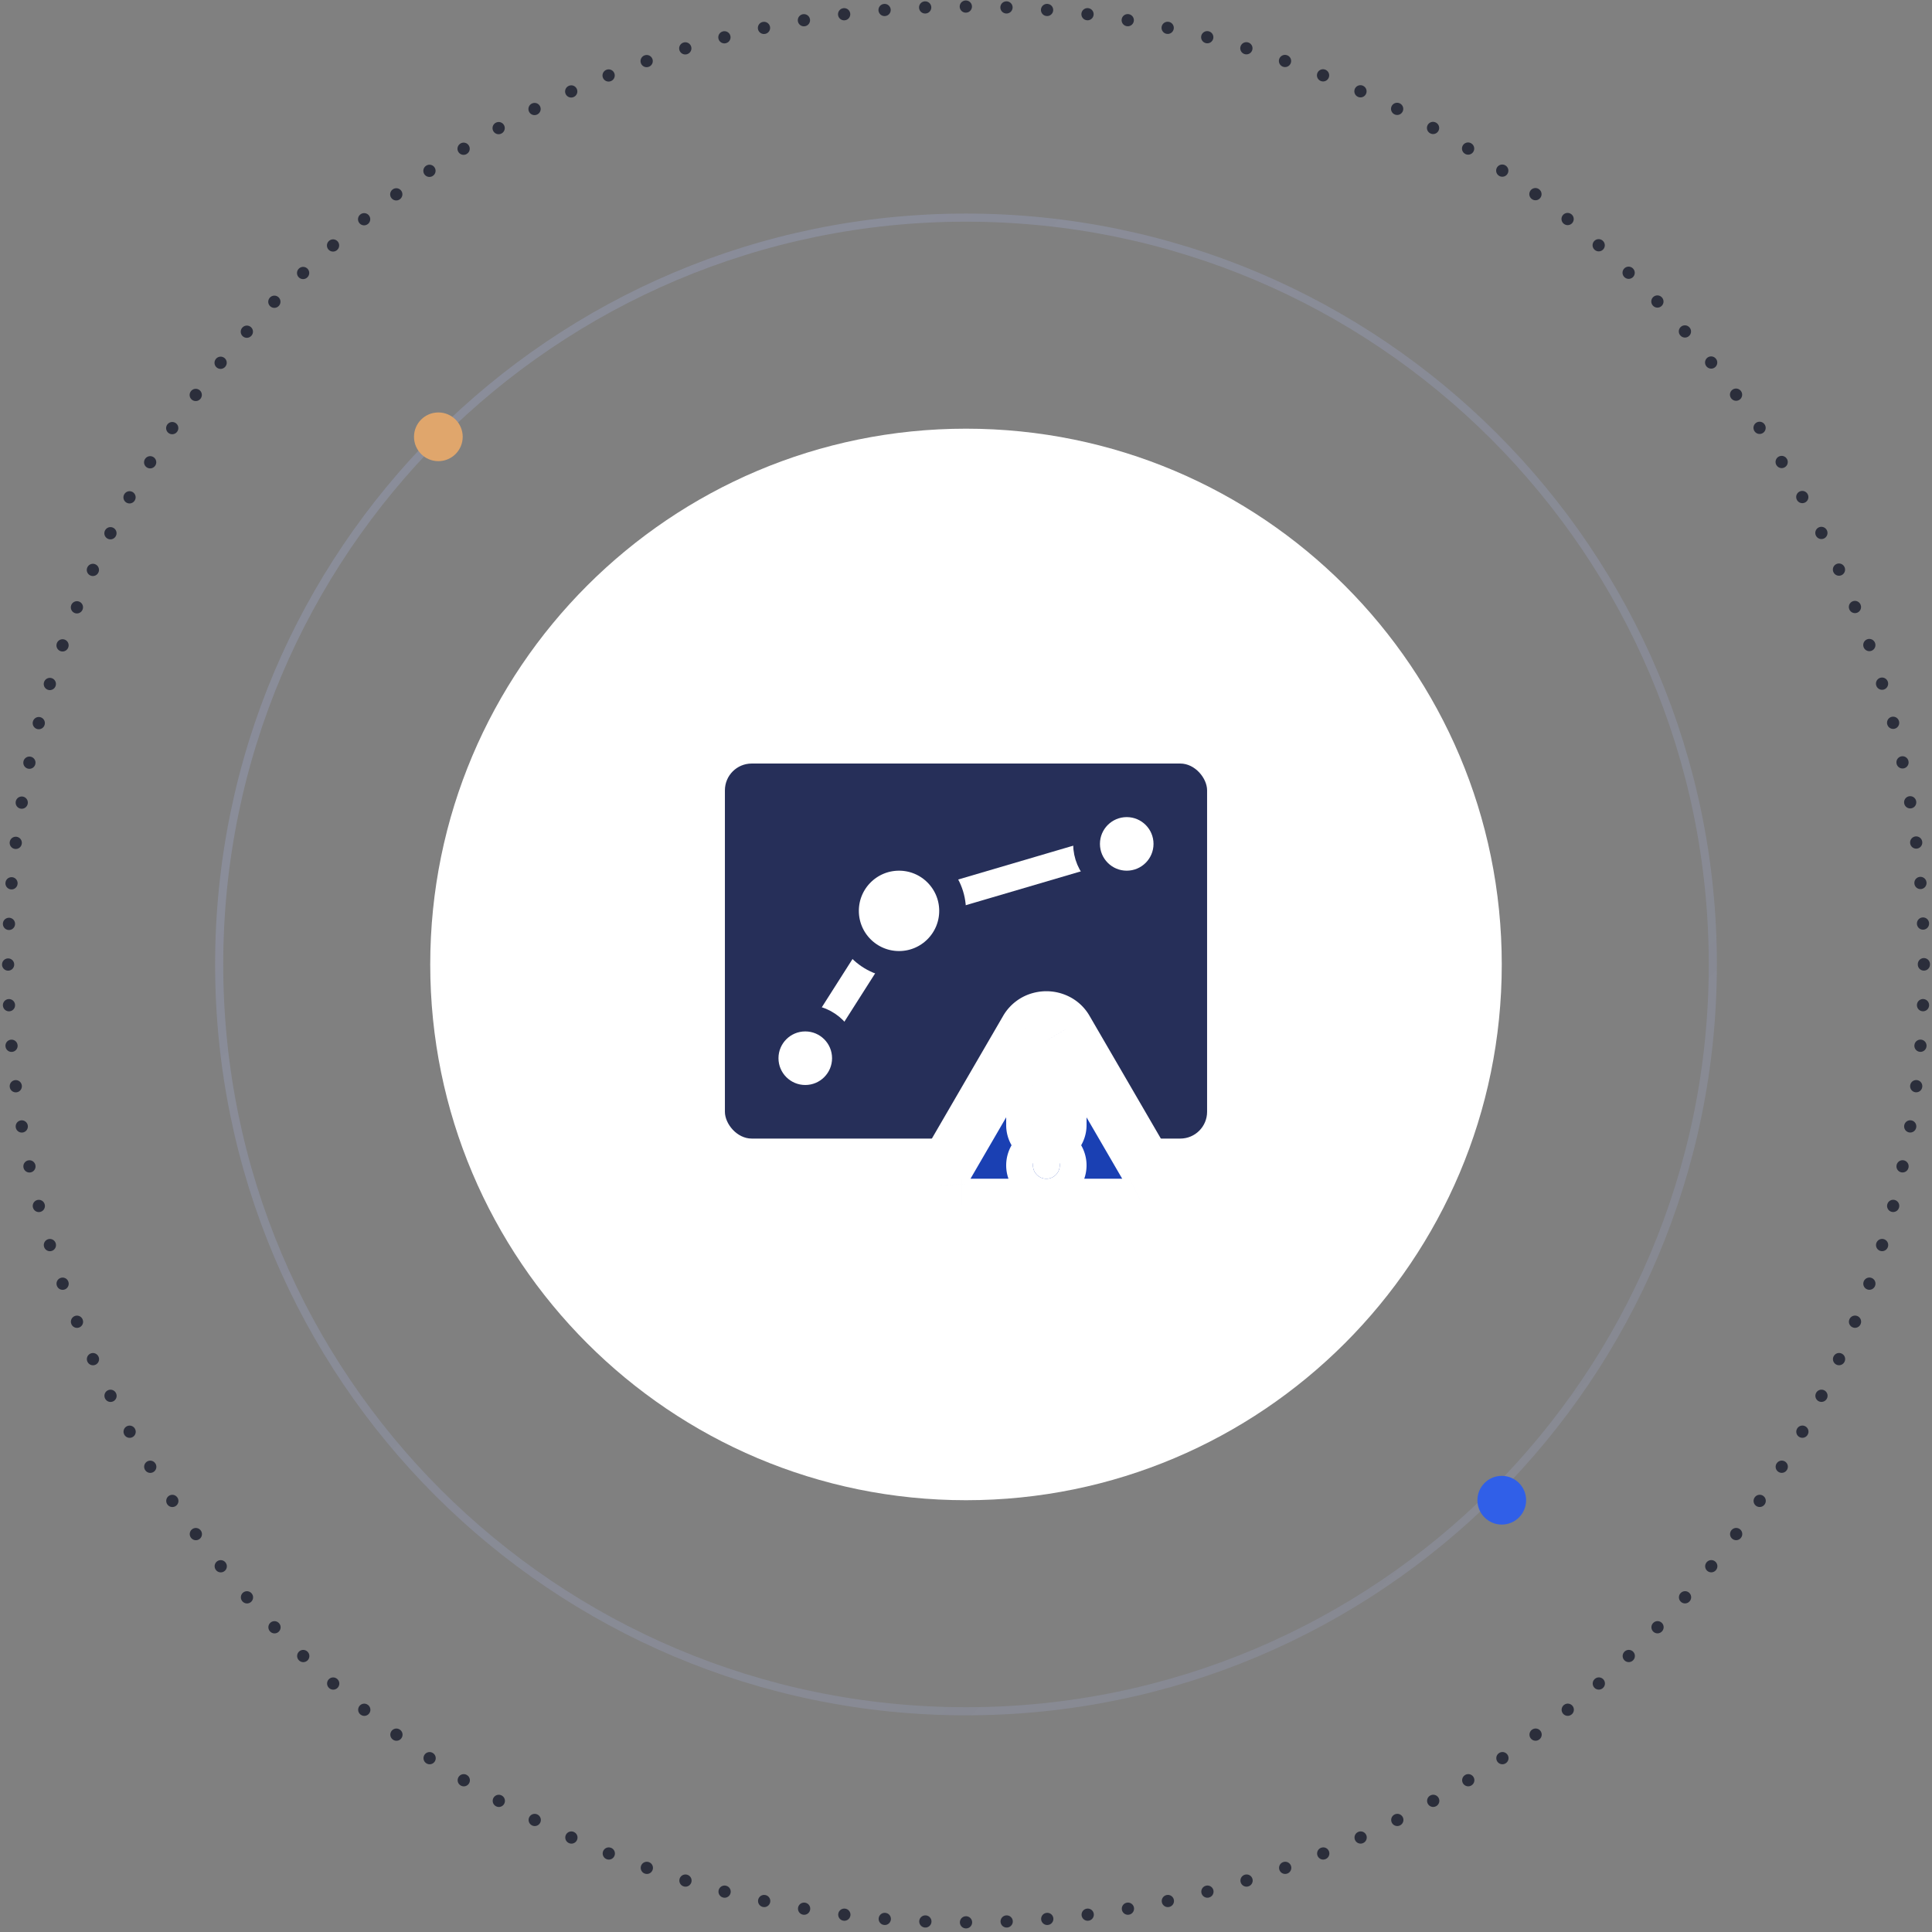 <svg width="238" height="238" fill="none" xmlns="http://www.w3.org/2000/svg"><rect width="100%" height="100%" fill="#808080" stroke="none"/><path d="M237 118.809c0 65.169-52.83 118-118 118s-118-52.831-118-118c0-65.17 52.83-118 118-118s118 52.83 118 118Z" stroke="#2B2E3B" stroke-width="1.5" stroke-linecap="round" stroke-dasharray="0.01 5"/><path opacity=".3" d="M211 118.809c0 50.81-41.19 92-92 92s-92-41.19-92-92 41.19-92 92-92 92 41.19 92 92Z" stroke="url(#a)" stroke-linecap="round"/><circle cx="185" cy="184.809" r="3" fill="#305FE8"/><path d="M185 118.809c0 36.45-29.549 66-66 66-36.45 0-66-29.55-66-66 0-36.451 29.55-66 66-66 36.451 0 66 29.549 66 66Z" fill="#fff"/><rect x="89.3" y="94.059" width="59.4" height="46.2" rx="3.3" fill="#262F59"/><path d="m110.75 112.209-11.55 18.15M110.75 112.209l28.05-8.25" stroke="#fff" stroke-width="3.3" stroke-linecap="round"/><circle cx="99.2" cy="130.359" r="4.95" fill="#fff" stroke="#262F59" stroke-width="3.3"/><circle cx="110.75" cy="112.208" r="6.6" fill="#fff" stroke="#262F59" stroke-width="3.3"/><circle cx="138.8" cy="103.958" r="4.95" fill="#fff" stroke="#262F59" stroke-width="3.3"/><mask id="b" maskUnits="userSpaceOnUse" x="111.7" y="121.408" width="34" height="31" fill="#000"><path fill="#fff" d="M111.7 121.408h34v31h-34z"/><path fill-rule="evenodd" clip-rule="evenodd" d="m131.345 126.764 10.42 17.934c.174.299.284.628.321.966.036.338.001.68-.104 1.006a2.548 2.548 0 0 1-.51.891c-.232.262-.516.48-.838.639a2.97 2.97 0 0 1-1.32.308h-20.832a2.91 2.91 0 0 1-1.371-.332 2.68 2.68 0 0 1-1.016-.921 2.472 2.472 0 0 1-.395-1.271 2.448 2.448 0 0 1 .331-1.286l10.419-17.934a2.765 2.765 0 0 1 1.653-1.247 2.964 2.964 0 0 1 2.115.2c.478.238.87.602 1.127 1.047Zm-4.095 6.894a1.65 1.65 0 1 1 3.3 0v4.95a1.65 1.65 0 0 1-3.3 0v-4.95Zm1.65 11.55a1.65 1.65 0 1 0 0-3.3 1.65 1.65 0 0 0 0 3.3Z"/></mask><path fill-rule="evenodd" clip-rule="evenodd" d="m131.345 126.764 10.42 17.934c.174.299.284.628.321.966.036.338.001.68-.104 1.006a2.548 2.548 0 0 1-.51.891c-.232.262-.516.48-.838.639a2.97 2.97 0 0 1-1.32.308h-20.832a2.91 2.91 0 0 1-1.371-.332 2.68 2.68 0 0 1-1.016-.921 2.472 2.472 0 0 1-.395-1.271 2.448 2.448 0 0 1 .331-1.286l10.419-17.934a2.765 2.765 0 0 1 1.653-1.247 2.964 2.964 0 0 1 2.115.2c.478.238.87.602 1.127 1.047Zm-4.095 6.894a1.65 1.65 0 1 1 3.3 0v4.95a1.65 1.65 0 0 1-3.3 0v-4.95Zm1.65 11.55a1.65 1.65 0 1 0 0-3.3 1.65 1.65 0 0 0 0 3.3Z" fill="#1A40B3"/><path d="m141.765 144.698 2.855-1.655-.001-.003-2.854 1.658Zm-10.42-17.934-2.858 1.65.004.008 2.854-1.658Zm10.637 19.906 3.139 1.016-3.139-1.016Zm-.51.891-2.477-2.181 2.477 2.181Zm-.838.639-1.465-2.957-.006.003 1.471 2.954Zm-22.152.308v-3.3h-.016l.016 3.3Zm-1.371-.332-1.534 2.922 1.534-2.922Zm-1.016-.921 2.775-1.786-2.775 1.786Zm-.395-1.271 3.299-.082-3.299.082Zm.331-1.286-2.853-1.657-.005.007 2.858 1.65Zm10.419-17.934-2.847-1.669-.006.011 2.853 1.658Zm1.653-1.247.884 3.179-.884-3.179Zm2.115.2-1.475 2.952.004.002 1.471-2.954Zm14.401 17.323-10.421-17.934-5.707 3.316 10.421 17.934 5.707-3.316Zm.747 2.267a5.736 5.736 0 0 0-.746-2.264l-5.71 3.31a.849.849 0 0 1-.105-.332l6.561-.714Zm-.245 2.379a5.704 5.704 0 0 0 .245-2.379l-6.561.714a.88.88 0 0 1 .037-.367l6.279 2.032Zm-1.173 2.056a5.817 5.817 0 0 0 1.173-2.056l-6.279-2.032a.768.768 0 0 1 .153-.274l4.953 4.362Zm-1.849 1.415a6.026 6.026 0 0 0 1.849-1.415l-4.953-4.362a.57.57 0 0 1 .174-.137l2.93 5.914Zm-2.785.651c.963 0 1.921-.221 2.791-.654l-2.942-5.908a.334.334 0 0 1 .151-.038v6.6Zm-20.832 0h20.832v-6.6h-20.832v6.6Zm-2.905-.71a6.22 6.22 0 0 0 2.922.71l-.033-6.6c.051 0 .112.011.179.047l-3.068 5.843Zm-2.257-2.058a5.984 5.984 0 0 0 2.257 2.058l3.068-5.843a.605.605 0 0 1 .225.214l-5.55 3.571Zm-.919-2.973a5.764 5.764 0 0 0 .919 2.973l5.55-3.571a.835.835 0 0 1 .129.433l-6.598.165Zm.772-3.019a5.757 5.757 0 0 0-.772 3.019l6.598-.165a.85.85 0 0 1-.11.446l-5.716-3.3Zm10.424-17.942-10.419 17.935 5.706 3.315 10.42-17.934-5.707-3.316Zm3.623-2.769a6.065 6.065 0 0 0-3.617 2.758l5.694 3.338a.542.542 0 0 1-.31.263l-1.767-6.359Zm4.473.428a6.266 6.266 0 0 0-4.473-.428l1.767 6.359a.315.315 0 0 1-.116.011.377.377 0 0 1-.128-.038l2.95-5.904Zm2.509 2.348a5.97 5.97 0 0 0-2.513-2.35l-2.942 5.908a.64.64 0 0 1-.26-.257l5.715-3.301Zm-5.302 3.595a4.95 4.95 0 0 0-4.95 4.95h6.6a1.65 1.65 0 0 1-1.65 1.65v-6.6Zm4.95 4.95a4.95 4.95 0 0 0-4.95-4.95v6.6a1.65 1.65 0 0 1-1.65-1.65h6.6Zm0 4.95v-4.95h-6.6v4.95h6.6Zm-4.95 4.95a4.95 4.95 0 0 0 4.95-4.95h-6.6c0-.911.738-1.65 1.65-1.65v6.6Zm-4.95-4.95a4.95 4.95 0 0 0 4.95 4.95v-6.6c.911 0 1.65.739 1.65 1.65h-6.6Zm0-4.95v4.95h6.6v-4.95h-6.6Zm3.3 9.9c0-.911.738-1.65 1.65-1.65v6.6a4.95 4.95 0 0 0 4.95-4.95h-6.6Zm1.65 1.65a1.65 1.65 0 0 1-1.65-1.65h6.6a4.95 4.95 0 0 0-4.95-4.95v6.6Zm1.65-1.65a1.65 1.65 0 0 1-1.65 1.65v-6.6a4.95 4.95 0 0 0-4.95 4.95h6.6Zm-1.65-1.65c.911 0 1.65.739 1.65 1.65h-6.6a4.95 4.95 0 0 0 4.95 4.95v-6.6Z" fill="#fff" mask="url(#b)"/><circle cx="54" cy="53.809" r="3" fill="#E0A66C"/><defs><linearGradient id="a" x1="53.425" y1="51.277" x2="186.043" y2="183.894" gradientUnits="userSpaceOnUse"><stop stop-color="#B1BFFB" stop-opacity=".7"/><stop offset="1" stop-color="#B1BFFB" stop-opacity=".5"/></linearGradient></defs></svg>